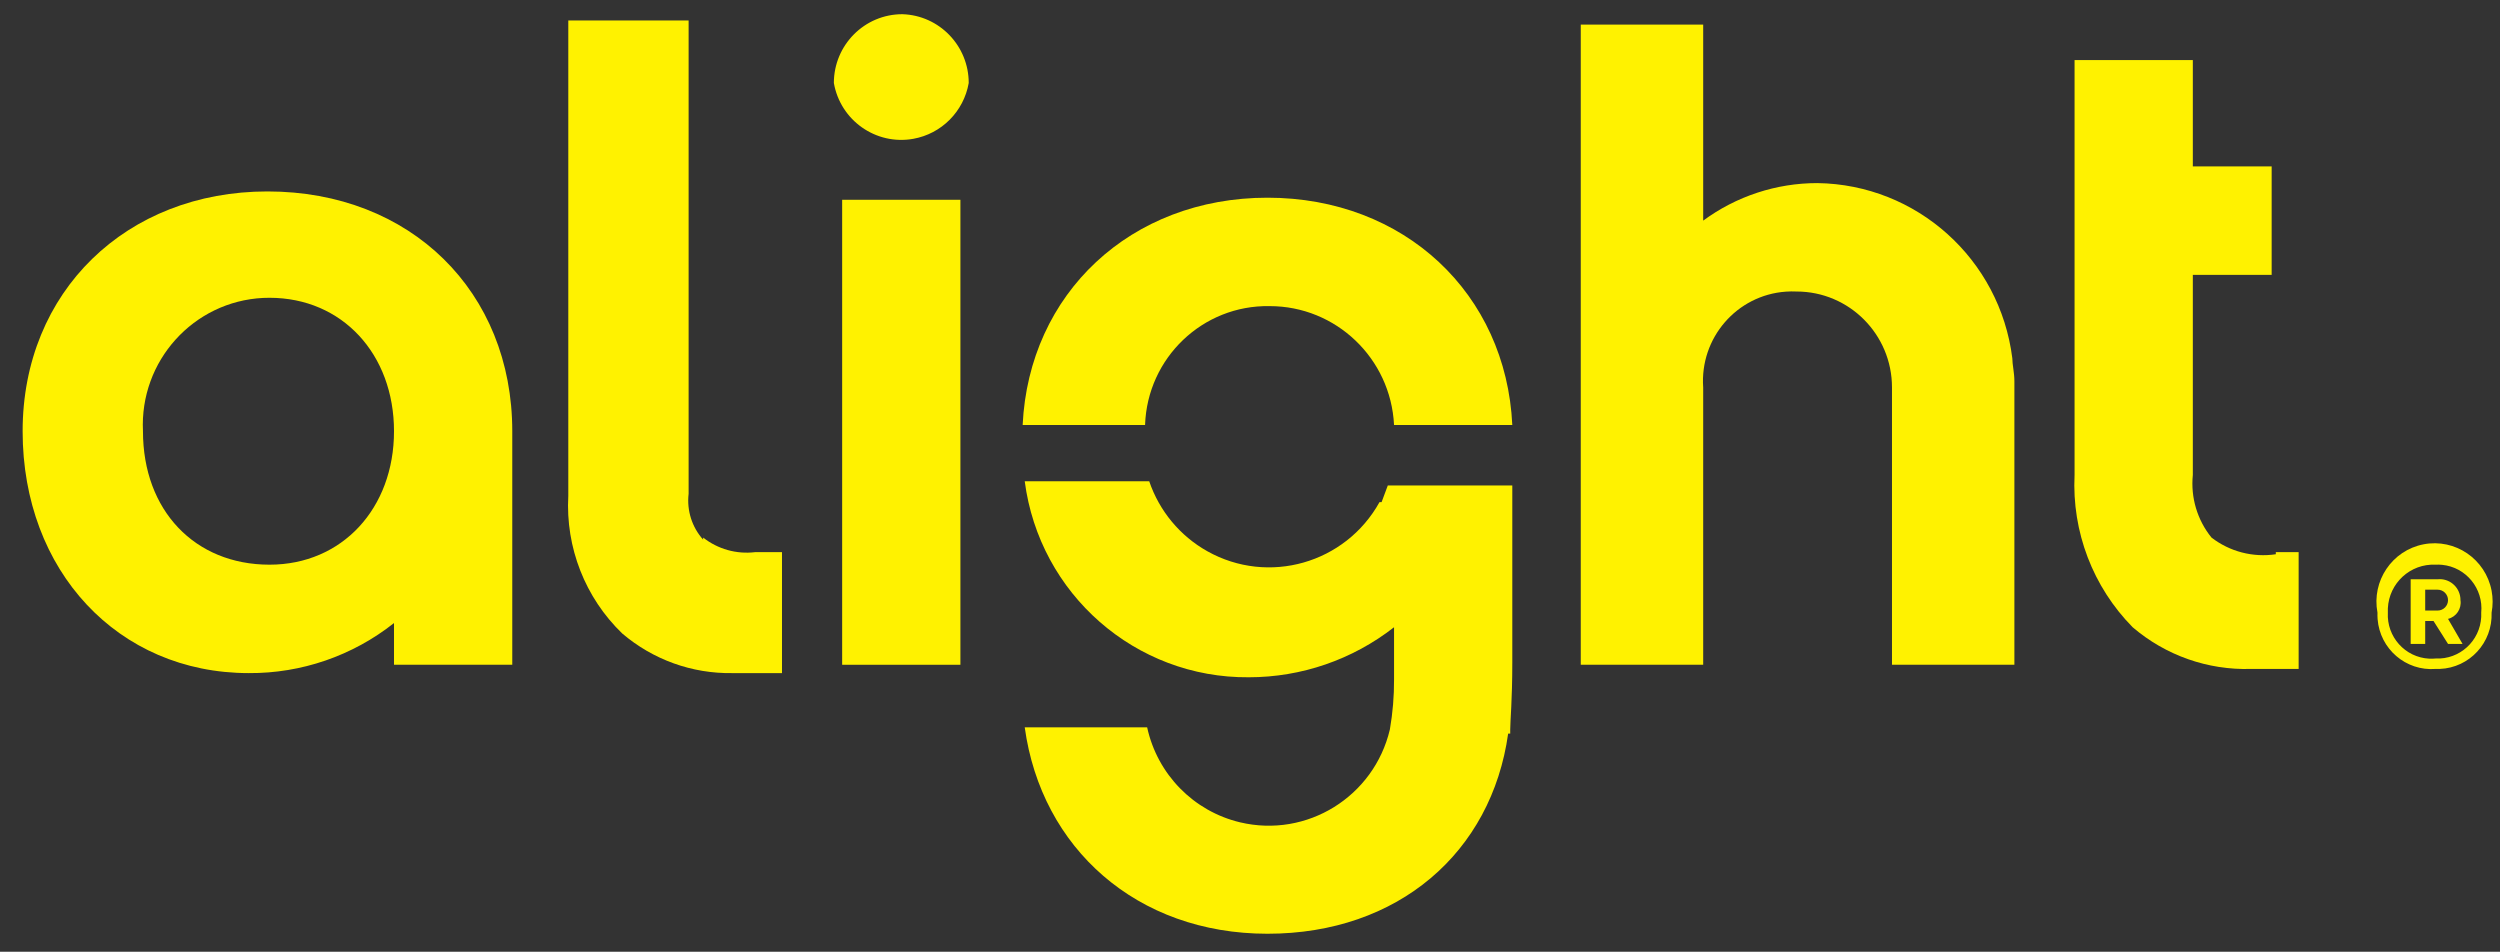 <svg width="176" height="67" xmlns="http://www.w3.org/2000/svg" xmlns:xlink="http://www.w3.org/1999/xlink" xml:space="preserve" overflow="hidden"><rect width="100%" height="100%" fill="#333333" stroke="none"/><defs><clipPath id="clip0"><rect x="74" y="194" width="175" height="65"/></clipPath><clipPath id="clip1"><rect x="74" y="194" width="175" height="65"/></clipPath><clipPath id="clip2"><rect x="74" y="194" width="175" height="65"/></clipPath></defs><g transform="translate(-73 -193)"><g><g clip-path="url(#clip0)"><g clip-path="url(#clip1)"><g clip-path="url(#clip2)"><path d="M17.381 38.707C12.123 38.707 8.472 34.909 8.472 29.359 8.23 24.444 12.018 20.264 16.933 20.021 17.082 20.014 17.232 20.011 17.381 20.011 22.494 20.011 26.145 23.954 26.145 29.359 26.145 34.763 22.494 38.707 17.381 38.707ZM17.235 12.561C7.303 12.561 0 19.572 0 29.359 0 39.145 6.719 46.302 15.921 46.302 19.628 46.326 23.233 45.09 26.145 42.796L26.145 45.718 34.471 45.718 34.471 29.359C34.471 19.572 27.314 12.561 17.235 12.561Z" fill="#FFF200" fill-rule="nonzero" fill-opacity="1" transform="matrix(1 0 0 1.005 74.593 193.853)"/><path d="M47.909 36.954C47.121 36.08 46.749 34.909 46.886 33.74L46.886 0.584 38.415 0.584 38.415 33.887C38.215 37.5 39.602 41.02 42.212 43.527 44.371 45.359 47.122 46.346 49.953 46.302L53.459 46.302 53.459 37.83 51.56 37.83C50.256 37.986 48.943 37.618 47.909 36.808" fill="#FFF200" fill-rule="nonzero" fill-opacity="1" transform="matrix(1 0 0 1.005 74.593 193.853)"/><path d="M61.931 0.146C59.269 0.146 57.111 2.304 57.111 4.966 57.572 7.588 60.072 9.339 62.694 8.877 64.69 8.526 66.253 6.963 66.605 4.966 66.606 2.36 64.536 0.225 61.931 0.146" fill="#FFF200" fill-rule="nonzero" fill-opacity="1" transform="matrix(1 0 0 1.005 74.593 193.853)"/><path d="M57.695 45.718 66.02 45.718 66.02 13.146 57.695 13.146" fill="#FFF200" fill-rule="nonzero" fill-opacity="1" transform="matrix(1 0 0 1.005 74.593 193.853)"/><path d="M87.638 13C77.998 13 70.841 19.718 70.402 28.921L79.02 28.921C79.179 24.218 83.08 20.512 87.784 20.595 92.458 20.589 96.314 24.252 96.548 28.921L104.873 28.921C104.435 19.718 97.278 13 87.638 13" fill="#FFF200" fill-rule="nonzero" fill-opacity="1" transform="matrix(1 0 0 1.005 74.593 193.853)"/><path d="M96.109 33.156 95.671 34.325 95.525 34.325C93.128 38.622 87.701 40.163 83.404 37.766 81.481 36.694 80.024 34.947 79.312 32.864L70.548 32.864C71.582 40.77 78.351 46.661 86.323 46.594 90.026 46.595 93.624 45.361 96.548 43.089L96.548 46.74C96.554 47.915 96.456 49.088 96.255 50.246 95.14 54.956 90.418 57.87 85.708 56.755 82.43 55.978 79.886 53.391 79.166 50.1L70.548 50.1C71.717 58.571 78.436 64.56 87.638 64.56 96.84 64.56 103.413 58.863 104.581 50.538L104.727 50.538 104.727 50.246C104.727 49.661 104.873 48.201 104.873 45.572L104.873 33.156 96.109 33.156" fill="#FFF200" fill-rule="nonzero" fill-opacity="1" transform="matrix(1 0 0 1.005 74.593 193.853)"/><path d="M126.344 11.977C123.455 11.977 120.641 12.898 118.311 14.606L118.311 0.876 109.693 0.876 109.693 45.718 118.311 45.718 118.311 26.291C118.065 22.831 120.67 19.827 124.13 19.581 124.381 19.563 124.633 19.56 124.884 19.572 128.595 19.572 131.603 22.581 131.603 26.291L131.603 45.718 140.22 45.718 140.22 25.853C140.22 25.269 140.074 24.685 140.074 24.246 139.2 17.304 133.341 12.068 126.344 11.977" fill="#FFF200" fill-rule="nonzero" fill-opacity="1" transform="matrix(1 0 0 1.005 74.593 193.853)"/><path d="M158.624 37.976C157.019 38.217 155.385 37.795 154.096 36.808 153.096 35.579 152.623 34.003 152.782 32.426L152.782 18.404 158.332 18.404 158.332 10.809 152.782 10.809 152.782 3.359 144.456 3.359 144.456 32.426C144.263 36.397 145.747 40.266 148.546 43.089 150.863 45.061 153.831 46.102 156.872 46.01L160.231 46.01 160.231 37.83 158.624 37.83" fill="#FFF200" fill-rule="nonzero" fill-opacity="1" transform="matrix(1 0 0 1.005 74.593 193.853)"/><path d="M165.781 42.066C165.356 39.848 166.81 37.705 169.028 37.28 171.247 36.855 173.39 38.309 173.815 40.527 173.913 41.036 173.913 41.558 173.815 42.066 173.897 44.162 172.265 45.928 170.169 46.01 170.07 46.014 169.971 46.014 169.871 46.01 167.78 46.173 165.952 44.61 165.79 42.519 165.779 42.368 165.776 42.217 165.781 42.066ZM173.085 42.066C173.248 40.38 172.014 38.88 170.328 38.717 170.176 38.702 170.023 38.699 169.871 38.707 168.098 38.624 166.595 39.994 166.512 41.767 166.507 41.867 166.507 41.967 166.512 42.066 166.423 43.758 167.723 45.201 169.414 45.29 169.567 45.298 169.719 45.294 169.871 45.279 171.563 45.362 173.001 44.057 173.085 42.366 173.089 42.266 173.089 42.166 173.085 42.066ZM168.118 39.729 170.017 39.729C170.821 39.648 171.536 40.234 171.617 41.036 171.622 41.087 171.624 41.139 171.624 41.19 171.717 41.789 171.336 42.36 170.748 42.504L171.77 44.257 170.748 44.257 169.725 42.65 169.141 42.65 169.141 44.257 168.118 44.257ZM170.017 41.92C170.42 41.92 170.748 41.593 170.748 41.19 170.748 40.786 170.42 40.459 170.017 40.459L169.141 40.459 169.141 41.92Z" fill="#FFF200" fill-rule="nonzero" fill-opacity="1" transform="matrix(1 0 0 1.005 74.593 193.853)"/></g></g></g></g></g></svg>